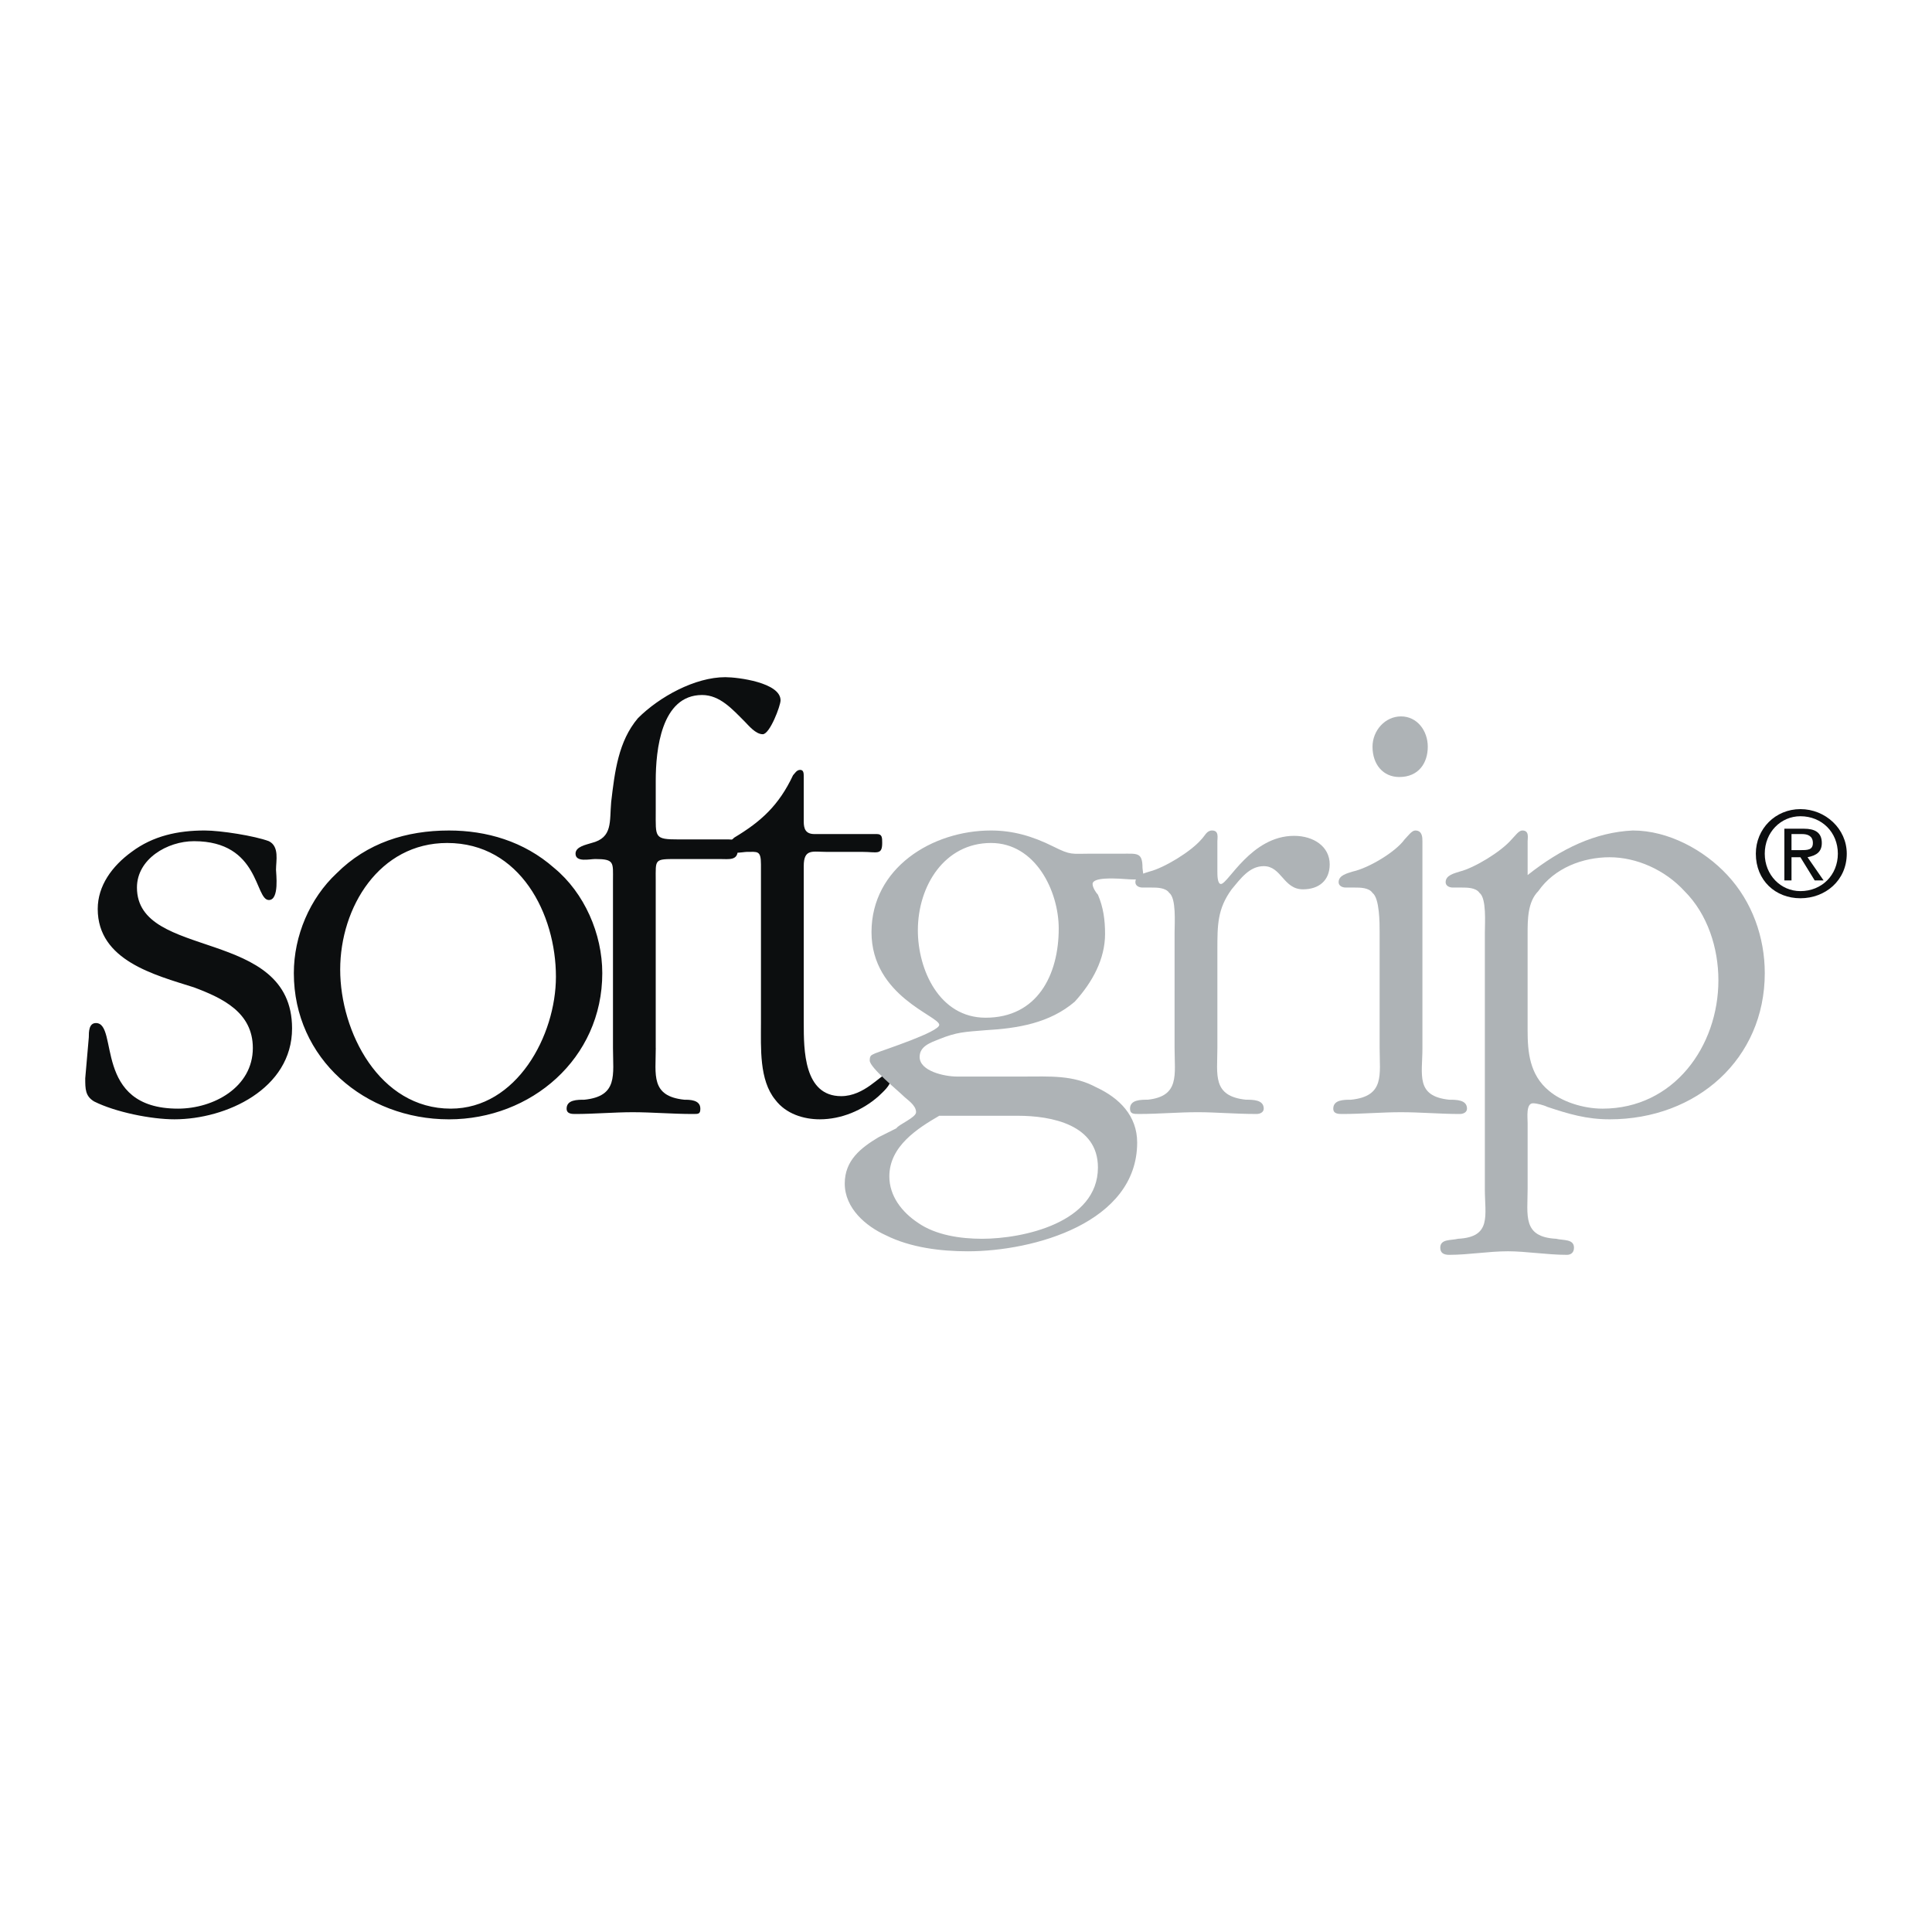 <svg xmlns="http://www.w3.org/2000/svg" width="2500" height="2500" viewBox="0 0 192.756 192.756"><g fill-rule="evenodd" clip-rule="evenodd"><path fill="#fff" d="M0 0h192.756v192.756H0V0z"/><path d="M8.86 103.494c0-.535 0-1.424.711-1.424 2.312 0-.356 8.539 8.183 8.539 3.558 0 7.471-2.135 7.471-6.049 0-3.557-3.024-4.98-5.87-6.049-3.914-1.244-9.605-2.667-9.605-7.826 0-2.312 1.423-4.27 3.379-5.692 2.135-1.601 4.625-2.135 7.293-2.135 1.601 0 4.98.534 6.404 1.067 1.067.534.711 1.957.711 2.846 0 .355.355 3.024-.711 3.024-1.423 0-.89-5.87-7.471-5.87-2.668 0-5.692 1.779-5.692 4.625 0 7.293 15.476 3.913 15.476 14.052 0 6.049-6.582 9.072-11.74 9.072-2.313 0-5.871-.711-8.005-1.779-.89-.533-.89-1.244-.89-2.312l.356-4.089zM44.97 110.609c-7.115 0-11.029-7.65-11.029-13.875 0-6.227 3.914-12.63 10.673-12.63 7.293 0 10.851 7.116 10.851 13.341 0 5.871-3.914 13.164-10.495 13.164zm-.178 1.067c8.183 0 15.298-6.047 15.298-14.586 0-3.914-1.779-8.005-4.803-10.495-3.024-2.668-6.76-3.736-10.495-3.736-4.269 0-8.183 1.245-11.207 4.269-2.668 2.491-4.269 6.226-4.269 9.962 0 8.539 7.116 14.586 15.476 14.586z" fill="#0c0e0f"/><path d="M65.426 104.561c0 2.668-.533 4.803 2.846 5.158.534 0 1.601 0 1.601.891 0 .533-.178.533-.711.533-2.135 0-4.091-.178-6.048-.178-1.778 0-3.913.178-5.692.178-.356 0-.89 0-.89-.533 0-.891 1.067-.891 1.779-.891 3.38-.355 2.846-2.49 2.846-5.158V87.84c0-1.779.178-2.135-1.779-2.135-.534 0-1.957.356-1.957-.534 0-.711 1.067-.889 1.601-1.067 2.134-.533 1.778-2.134 1.956-4.091.356-3.024.712-6.048 2.668-8.36 2.135-2.134 5.692-4.091 8.716-4.091 1.245 0 5.515.534 5.515 2.312 0 .533-1.067 3.38-1.779 3.38s-1.423-.89-1.779-1.245c-1.245-1.245-2.49-2.668-4.27-2.668-4.091 0-4.625 5.515-4.625 8.539v3.024c0 2.668-.178 2.846 2.312 2.846h4.98c.89 0 .89.355.89 1.067 0 1.067-.89.889-1.778.889h-4.27c-2.312 0-2.135 0-2.135 2.135v16.72h.003z" fill="#0c0e0f"/><path d="M80.191 102.07c0 2.668 0 7.293 3.735 7.293 2.312 0 3.914-2.135 4.447-2.135.178 0 .533.178.533.355 0 .713-.889 1.424-1.245 1.779-1.601 1.424-3.735 2.312-5.87 2.312-1.601 0-3.38-.533-4.447-1.957-1.601-1.957-1.423-5.158-1.423-7.648v-15.83c0-1.423-.355-1.245-1.423-1.245-.355 0-1.957.355-1.957-.356 0-.534.356-.711.712-1.067 2.668-1.601 4.447-3.202 5.87-6.226.178-.178.355-.534.711-.534s.356.356.356.711v4.447c0 .711.178 1.245 1.067 1.245h6.226c.534 0 .534.356.534.889 0 1.245-.534.89-1.957.89h-3.558c-1.423 0-2.312-.356-2.312 1.423v15.654h.001z" fill="#0c0e0f"/><path d="M101.537 111.32c3.379 0 8.004.889 8.004 5.158 0 5.514-7.471 7.115-11.562 7.115-2.134 0-4.625-.355-6.403-1.602-1.601-1.066-2.846-2.668-2.846-4.623 0-3.025 2.846-4.805 4.98-6.049h7.827v.001zm7.293-26.149c-1.957 0-1.957.178-3.736-.711-2.135-1.067-4.09-1.601-6.225-1.601-5.871 0-11.919 3.736-11.919 10.14s6.759 8.361 6.759 9.25c0 .711-5.514 2.49-6.403 2.846-.356.178-.534.178-.534.713 0 .711 2.847 3.023 3.38 3.557.356.355 1.245.889 1.245 1.602 0 .533-1.778 1.244-1.957 1.6l-1.779.891c-1.778 1.066-3.38 2.312-3.38 4.625 0 2.49 2.135 4.27 4.092 5.158 2.49 1.246 5.514 1.602 8.183 1.602 6.581 0 16.899-2.848 16.899-10.852 0-2.668-1.779-4.447-4.092-5.514-2.312-1.246-4.625-1.068-7.293-1.068h-6.582c-1.245 0-3.736-.533-3.736-1.957 0-1.066 1.067-1.422 1.957-1.777 1.779-.713 2.49-.713 4.625-.891 3.203-.178 6.404-.711 8.895-2.846 1.779-1.957 3.023-4.269 3.023-6.759 0-1.423-.178-2.668-.711-3.913-.178-.178-.533-.712-.533-1.067 0-.712 2.312-.534 2.668-.534.178 0 1.779.178 2.312 0 .178-.178 0-.889 0-1.067 0-1.601-.533-1.423-2.135-1.423h-3.023v-.004zm-10.496 16.366c-4.625 0-6.759-4.803-6.759-8.717 0-4.447 2.668-8.716 7.294-8.716 4.447 0 6.76 4.803 6.76 8.539 0 4.625-2.135 8.894-7.295 8.894z" fill="#aeb3b6"/><path d="M117.189 92.999c0-.89.18-3.38-.533-3.914-.355-.534-1.244-.534-1.779-.534h-.889c-.355 0-.711-.178-.711-.534 0-.711.889-.89 1.422-1.067 1.424-.355 4.092-1.957 5.16-3.202.355-.356.533-.89 1.066-.89.711 0 .533.712.533 1.067v3.024c0 .356 0 1.246.355 1.246.713 0 3.025-4.803 7.295-4.803 1.955 0 3.557 1.067 3.557 2.846 0 1.601-1.066 2.49-2.668 2.49-1.957 0-2.135-2.312-3.914-2.312-1.422 0-2.312 1.245-3.201 2.312-1.424 1.957-1.424 3.558-1.424 6.048v9.784c0 2.668-.533 4.803 2.846 5.158.713 0 1.779 0 1.779.891 0 .355-.355.533-.711.533-2.135 0-4.092-.178-5.871-.178-1.955 0-3.912.178-5.869.178-.533 0-.889 0-.889-.533 0-.891 1.066-.891 1.777-.891 3.203-.355 2.668-2.49 2.668-5.158V92.999h.001zM141.916 104.561c0 2.668-.711 4.803 2.668 5.158.711 0 1.779 0 1.779.891 0 .355-.355.533-.711.533-1.957 0-3.914-.178-5.871-.178s-3.914.178-5.869.178c-.357 0-.891 0-.891-.533 0-.891 1.068-.891 1.779-.891 3.379-.355 2.846-2.49 2.846-5.158V92.999c0-.89 0-3.38-.711-3.914-.355-.534-1.246-.534-1.779-.534h-.889c-.355 0-.713-.178-.713-.534 0-.711.891-.89 1.424-1.067 1.602-.355 4.27-1.957 5.158-3.202.355-.356.713-.89 1.068-.89.711 0 .711.712.711 1.067v20.636h.001zm-4.98-30.062c0-1.601 1.244-3.024 2.846-3.024s2.668 1.423 2.668 3.024-.889 3.024-2.846 3.024c-1.602-.001-2.668-1.246-2.668-3.024z" fill="#aeb3b6"/><path d="M171.445 97.801c0 6.582-4.447 12.809-11.562 12.809-1.957 0-4.092-.713-5.338-1.779-1.955-1.602-2.135-3.914-2.135-6.049v-9.605c0-1.423 0-3.202 1.068-4.269 1.602-2.312 4.447-3.38 7.115-3.38s5.514 1.245 7.471 3.38c2.313 2.312 3.381 5.691 3.381 8.893zm-23.302 20.812c0 2.668.711 4.803-2.67 4.98-.711.178-1.777 0-1.777.891 0 .533.355.711.889.711 1.957 0 3.914-.355 5.871-.355 1.777 0 3.912.355 5.869.355.355 0 .711-.178.711-.711 0-.891-1.066-.713-1.777-.891-3.381-.178-2.848-2.312-2.848-4.98v-6.582c0-.533-.178-1.957.535-1.957.355 0 1.066.178 1.422.357 2.135.711 3.914 1.244 6.227 1.244 8.717 0 15.477-6.047 15.477-14.586 0-3.558-1.246-7.116-3.736-9.784-2.312-2.49-5.869-4.447-9.428-4.447-3.736.178-7.115 1.779-10.496 4.447v-3.38c0-.355.18-1.067-.533-1.067-.355 0-.711.534-1.066.89-1.068 1.245-3.736 2.846-5.158 3.202-.535.178-1.424.356-1.424 1.067 0 .356.355.534.711.534h.891c.533 0 1.422 0 1.777.534.713.534.535 3.024.535 3.914v25.614h-.002z" fill="#aeb3b6"/><path d="M176.07 85.171c0-2.135 1.6-3.735 3.557-3.735 2.135 0 3.736 1.601 3.736 3.735s-1.602 3.736-3.736 3.736c-1.957 0-3.557-1.601-3.557-3.736zm3.557 4.448c2.49 0 4.625-1.779 4.625-4.447 0-2.49-2.135-4.447-4.625-4.447s-4.447 1.957-4.447 4.447c0 2.668 1.957 4.447 4.447 4.447zm-.889-4.092h.889l1.424 2.312h.889l-1.602-2.312c.891-.178 1.424-.534 1.424-1.423 0-1.067-.711-1.423-1.779-1.423h-1.957v5.159h.713v-2.313h-.001zm0-.711v-1.601h1.066c.533 0 1.068.178 1.068.889 0 .712-.535.712-1.246.712h-.888z" fill="#0c0e0f"/></g></svg>